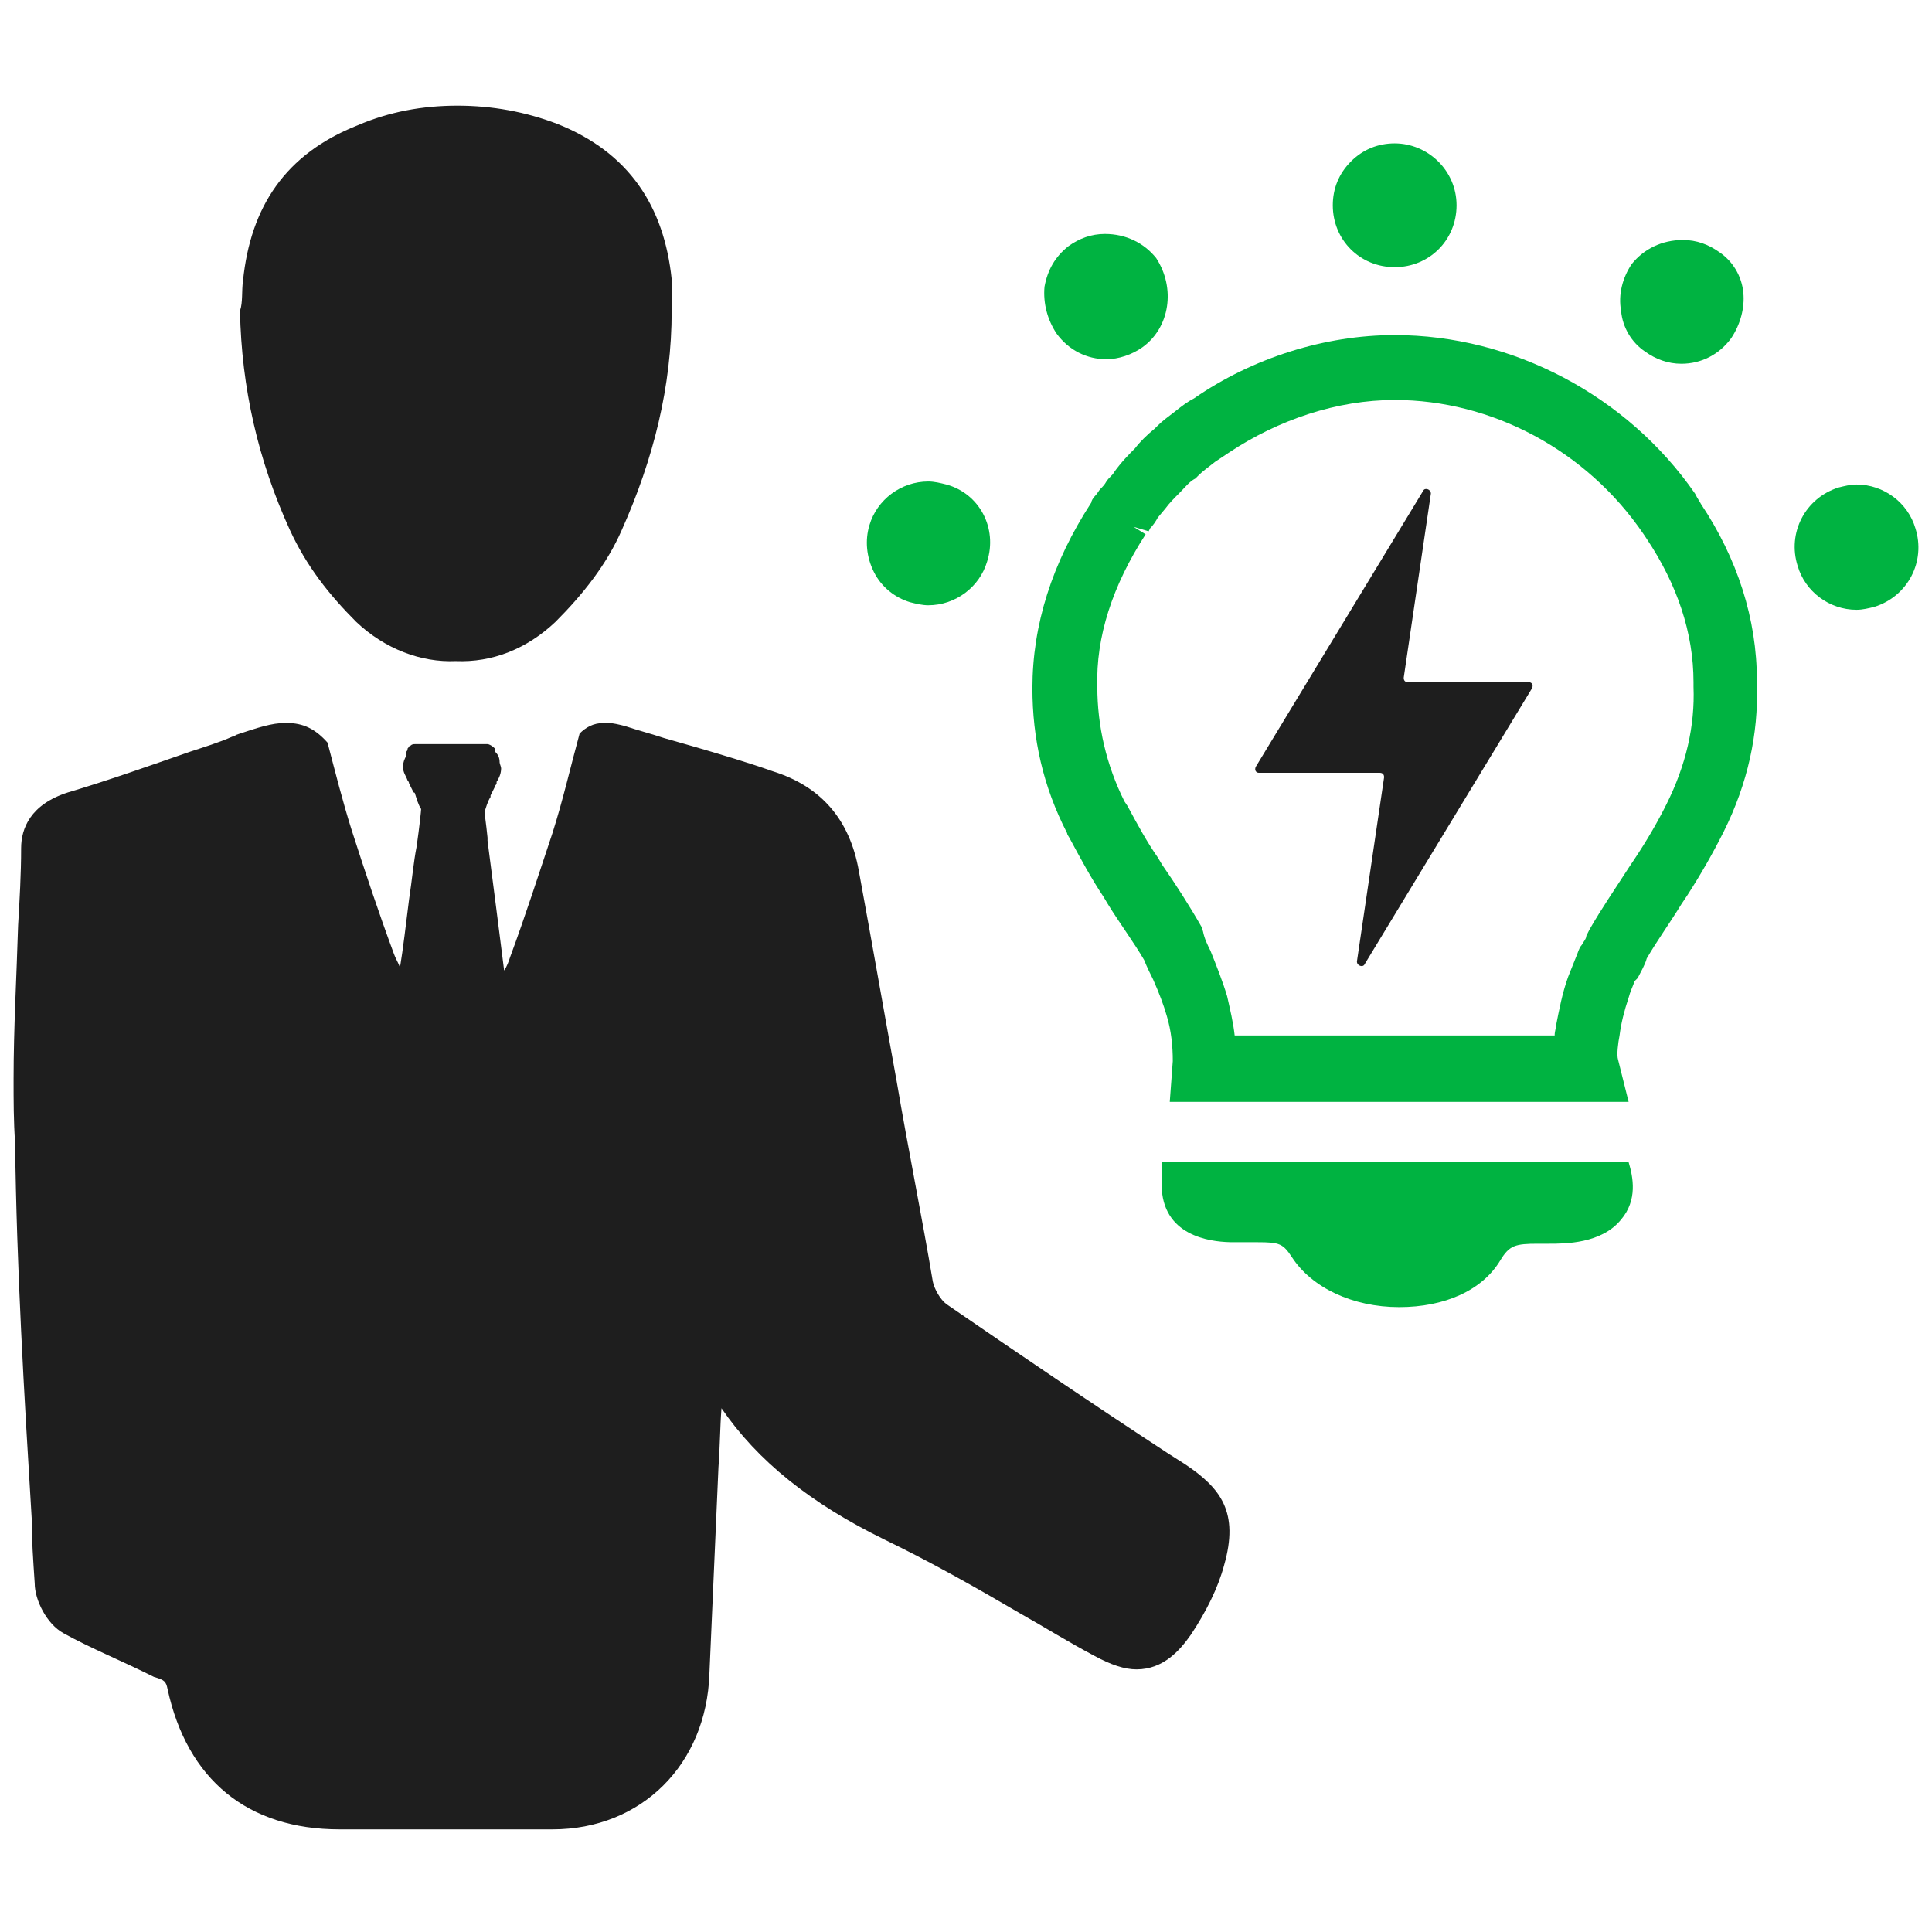 <svg width="128" height="128" viewBox="0 0 128 128" fill="none" xmlns="http://www.w3.org/2000/svg">
<path d="M16.1 18.6C16.6 13.7 18.9 10.2 23.7 8.3C25.8 7.4 28 7 30.3 7C32.6 7 34.8 7.4 36.9 8.2C41.7 10.1 44 13.7 44.5 18.5C44.6 19.2 44.5 19.9 44.5 20.6C44.5 25.6 43.3 30.4 41.2 35.1C40.2 37.4 38.6 39.4 36.8 41.2C34.9 43 32.6 43.9 30.2 43.8C27.9 43.9 25.5 43 23.6 41.2C21.8 39.4 20.3 37.5 19.2 35.1C17.1 30.5 16 25.7 15.9 20.6C16.1 20 16 19.3 16.1 18.6Z" fill="#1E1E1E"/>
<path d="M0.9 71.5C0.9 68.1 1.1 64.7 1.2 61.3C1.3 59.6 1.4 57.9 1.4 56.2C1.4 54.9 2 53.3 4.5 52.5C7.2 51.7 10 50.7 12.6 49.8C13.5 49.5 14.5 49.2 15.4 48.8C15.5 48.8 15.6 48.8 15.6 48.7C17.1 48.2 18 47.9 18.9 47.9H19C20.1 47.9 20.9 48.3 21.7 49.2C22.2 51.1 22.7 53.1 23.3 55C24.2 57.8 25.1 60.5 26.1 63.2C26.2 63.5 26.4 63.8 26.5 64.1C26.7 62.9 26.9 61.2 27.1 59.6C27.3 58.3 27.4 57.1 27.6 56.1C27.8 54.7 27.9 53.7 27.9 53.6C27.7 53.3 27.6 52.9 27.5 52.6C27.5 52.6 27.5 52.5 27.4 52.5C27.3 52.3 27.2 52.1 27.1 51.9C27.1 51.8 27 51.7 27 51.7C26.9 51.4 26.7 51.2 26.7 50.8C26.7 50.5 26.8 50.3 26.9 50.1V50V49.9C26.9 49.8 27 49.7 27 49.7C27 49.7 27 49.7 27 49.6C27.1 49.5 27.1 49.4 27.2 49.4C27.3 49.3 27.4 49.3 27.5 49.3H27.7C27.8 49.3 27.9 49.3 27.9 49.3C28.2 49.3 28.9 49.3 29.9 49.3C30.9 49.3 31.6 49.3 31.9 49.3C32 49.3 32 49.3 32.1 49.3H32.3C32.4 49.3 32.6 49.4 32.8 49.6C32.8 49.6 32.8 49.6 32.8 49.7C32.8 49.7 32.8 49.7 32.8 49.8C33 50 33.1 50.2 33.1 50.5C33.1 50.6 33.2 50.8 33.2 50.9C33.2 51.2 33.1 51.5 32.9 51.8C32.9 51.8 32.9 51.8 32.9 51.9C32.9 52 32.8 52 32.8 52.1C32.7 52.3 32.6 52.5 32.5 52.7V52.8C32.3 53.1 32.2 53.5 32.1 53.8C32.1 53.9 32.2 54.5 32.3 55.5C32.3 55.6 32.3 55.6 32.3 55.7C32.6 58 33.1 61.9 33.4 64.3C33.6 64 33.7 63.7 33.8 63.4C34.8 60.7 35.7 57.9 36.6 55.2C37.3 53 37.8 50.8 38.4 48.6C38.8 48.2 39.3 47.9 40 47.9C40.1 47.9 40.2 47.9 40.3 47.9C40.6 47.9 41 48 41.4 48.1C42.3 48.4 43.1 48.6 44 48.9C44.7 49.1 45.4 49.3 46.1 49.5C47.8 50 49.5 50.5 51.2 51.1C54.4 52.1 56.3 54.3 56.9 57.7C57.8 62.6 58.6 67.2 59.4 71.6C60.2 76.3 61.1 80.7 61.8 84.9C61.9 85.4 62.3 86.1 62.7 86.4C67.5 89.7 72.5 93.1 77.4 96.3L78.5 97C80.9 98.6 82.1 100.2 81.1 103.7C80.7 105.2 79.9 106.8 78.9 108.3C78.2 109.3 77.1 110.6 75.3 110.6C74.5 110.6 73.6 110.3 72.5 109.7C70.8 108.8 69.2 107.8 67.6 106.9C64.7 105.2 61.7 103.5 58.6 102C53.7 99.6 50.2 96.8 47.8 93.3C47.7 94.6 47.7 95.9 47.6 97.2C47.4 101.7 47.2 106.3 47 110.9C46.8 116.9 42.5 121.2 36.6 121.2C34.1 121.2 31.4 121.2 28.7 121.2C26.6 121.2 24.6 121.2 22.5 121.2C16.4 121.2 12.4 117.9 11.1 111.9C11 111.4 10.9 111.3 10.2 111.1C8 110 6 109.2 4.2 108.2C3.1 107.6 2.3 106 2.3 104.9C2.2 103.4 2.1 102 2.1 100.6C1.6 92.4 1.1 84 1 75.7C0.9 74.3 0.9 72.9 0.9 71.5Z" fill="#1E1E1E"/>
<path d="M112.7 33.4C112.6 33.2 112.5 33.1 112.3 32.7C107.8 26.2 100.2 22.2 92.4 22.2C87.8 22.2 83 23.7 79.1 26.4C78.7 26.6 78.3 26.9 77.8 27.3C77.4 27.6 77 27.9 76.7 28.2L76.5 28.4C76 28.8 75.5 29.3 75.2 29.7C74.8 30.1 74.3 30.6 73.8 31.3C73.7 31.5 73.5 31.6 73.3 31.9C73.2 32.1 73 32.3 72.9 32.4C72.8 32.5 72.7 32.7 72.6 32.8C72.4 33 72.3 33.2 72.3 33.3C69.7 37.3 68.4 41.4 68.4 45.6C68.4 48.9 69.1 52.1 70.7 55.2C70.7 55.3 70.8 55.4 70.9 55.6C71.6 56.9 72.3 58.2 73.1 59.4L73.4 59.9C74.2 61.2 75.1 62.4 75.8 63.6C76 64.1 76.2 64.5 76.4 64.9C76.8 65.8 77.1 66.6 77.3 67.3C77.6 68.3 77.7 69.3 77.7 70.3L77.5 73H107.9L107.2 70.2C107.1 69.9 107.2 69.1 107.3 68.6C107.4 67.8 107.6 67 107.9 66.1C108 65.7 108.2 65.3 108.3 65L108.5 64.8C108.7 64.4 109 63.9 109.1 63.5C109.8 62.3 110.6 61.2 111.4 59.9L111.8 59.3C112.7 57.9 113.5 56.5 114.2 55.1C115.8 51.9 116.5 48.6 116.4 45.4V45.1C116.4 41 115.1 37 112.7 33.4ZM75.9 35.4L75.1 34.9L76.1 35.2L76.2 35C76.4 34.8 76.6 34.5 76.7 34.3L77.2 33.7C77.5 33.3 77.8 33 78.2 32.6C78.5 32.3 78.8 31.9 79.2 31.7L79.4 31.5C79.7 31.2 80 31 80.5 30.6C80.8 30.4 81.1 30.2 81.4 30C84.7 27.8 88.6 26.5 92.4 26.5C98.8 26.5 105.1 29.8 108.9 35.4L109.1 35.7C111.1 38.7 112.2 41.9 112.2 45.2V45.5C112.3 48.1 111.7 50.7 110.4 53.3C109.8 54.5 109.1 55.7 108.3 56.9L107.9 57.5C107 58.9 106.1 60.2 105.3 61.6L105.1 62C105.1 62.2 104.9 62.4 104.8 62.6C104.7 62.7 104.6 62.9 104.5 63.2C104.3 63.7 104.1 64.2 103.9 64.7C103.5 65.8 103.3 66.9 103.1 67.9C103.1 68.1 103 68.3 103 68.6H81.8C81.7 67.7 81.5 66.9 81.3 66C81 65 80.6 64 80.2 63C80 62.6 79.8 62.2 79.7 61.7L79.6 61.4C78.8 60 77.9 58.6 77 57.3L76.7 56.8C76 55.8 75.4 54.7 74.7 53.4L74.5 53.1C73.3 50.7 72.7 48.1 72.7 45.5C72.6 42.2 73.7 38.8 75.9 35.4Z" fill="#00B341"/>
<path d="M101.5 45.6L90.4 63.9C90.3 64.1 89.9 64 89.9 63.7L91.7 51.5C91.7 51.3 91.6 51.2 91.4 51.2H83.4C83.2 51.2 83.1 51 83.2 50.8L94.3 32.5C94.4 32.3 94.8 32.4 94.8 32.7L93 44.9C93 45.1 93.1 45.2 93.3 45.2H101.3C101.5 45.2 101.6 45.4 101.5 45.6Z" fill="#1E1E1E"/>
<path d="M77.001 77C77.001 77.6 76.9 78.3 77.001 79.1C77.4 82.1 80.6 82.3 81.701 82.3C82.201 82.3 82.8 82.3 83.3 82.3C84.8 82.3 85.001 82.4 85.6 83.3C86.9 85.3 89.6 86.6 92.701 86.6C95.701 86.6 98.201 85.5 99.4 83.5C100.001 82.5 100.401 82.4 101.901 82.4H102.6C103.7 82.4 106.101 82.4 107.401 80.8C108.501 79.5 108.201 78 107.901 77C107.901 77 77.001 77 77.001 77Z" fill="#00B341"/>
<path d="M65.4 37.2C64.9 38.9 63.3 40.1 61.5 40.1C61.1 40.1 60.7 40 60.3 39.9C59.3 39.6 58.4 38.9 57.9 37.9C57.4 36.9 57.3 35.8 57.6 34.8C58.1 33.1 59.7 31.9 61.5 31.9C61.9 31.9 62.3 32 62.7 32.1C64.9 32.7 66.1 35 65.4 37.2Z" fill="#00B341"/>
<path d="M75.701 23C75.001 23.5 74.101 23.8 73.301 23.8C72.001 23.8 70.801 23.2 70.001 22.1C69.401 21.2 69.101 20.1 69.201 19C69.401 17.9 69.901 17 70.801 16.3C71.501 15.8 72.301 15.5 73.201 15.5C74.601 15.5 75.801 16.1 76.601 17.1C77.901 19.1 77.501 21.7 75.701 23Z" fill="#00B341"/>
<path d="M96.501 13.6C96.501 15.9 94.701 17.7 92.401 17.7C90.101 17.7 88.301 15.9 88.301 13.6C88.301 12.5 88.701 11.5 89.501 10.7C90.301 9.9 91.301 9.5 92.401 9.5C94.601 9.5 96.501 11.3 96.501 13.6Z" fill="#00B341"/>
<path d="M114.701 22.4C113.901 23.5 112.701 24.1 111.401 24.1C110.501 24.1 109.701 23.8 109.001 23.3C108.101 22.7 107.501 21.7 107.401 20.6C107.201 19.5 107.501 18.4 108.101 17.5C108.901 16.5 110.101 15.9 111.501 15.9C112.401 15.9 113.201 16.2 113.901 16.7C114.801 17.3 115.401 18.3 115.501 19.4C115.601 20.4 115.301 21.5 114.701 22.4Z" fill="#00B341"/>
<path d="M124.201 40.2C123.801 40.3 123.401 40.4 123.001 40.4C121.201 40.4 119.601 39.2 119.101 37.5C118.401 35.3 119.601 33 121.801 32.3C122.201 32.2 122.601 32.1 123.001 32.1C124.801 32.1 126.401 33.3 126.901 35C127.601 37.2 126.401 39.5 124.201 40.2Z" fill="#00B341"/>
</svg>
